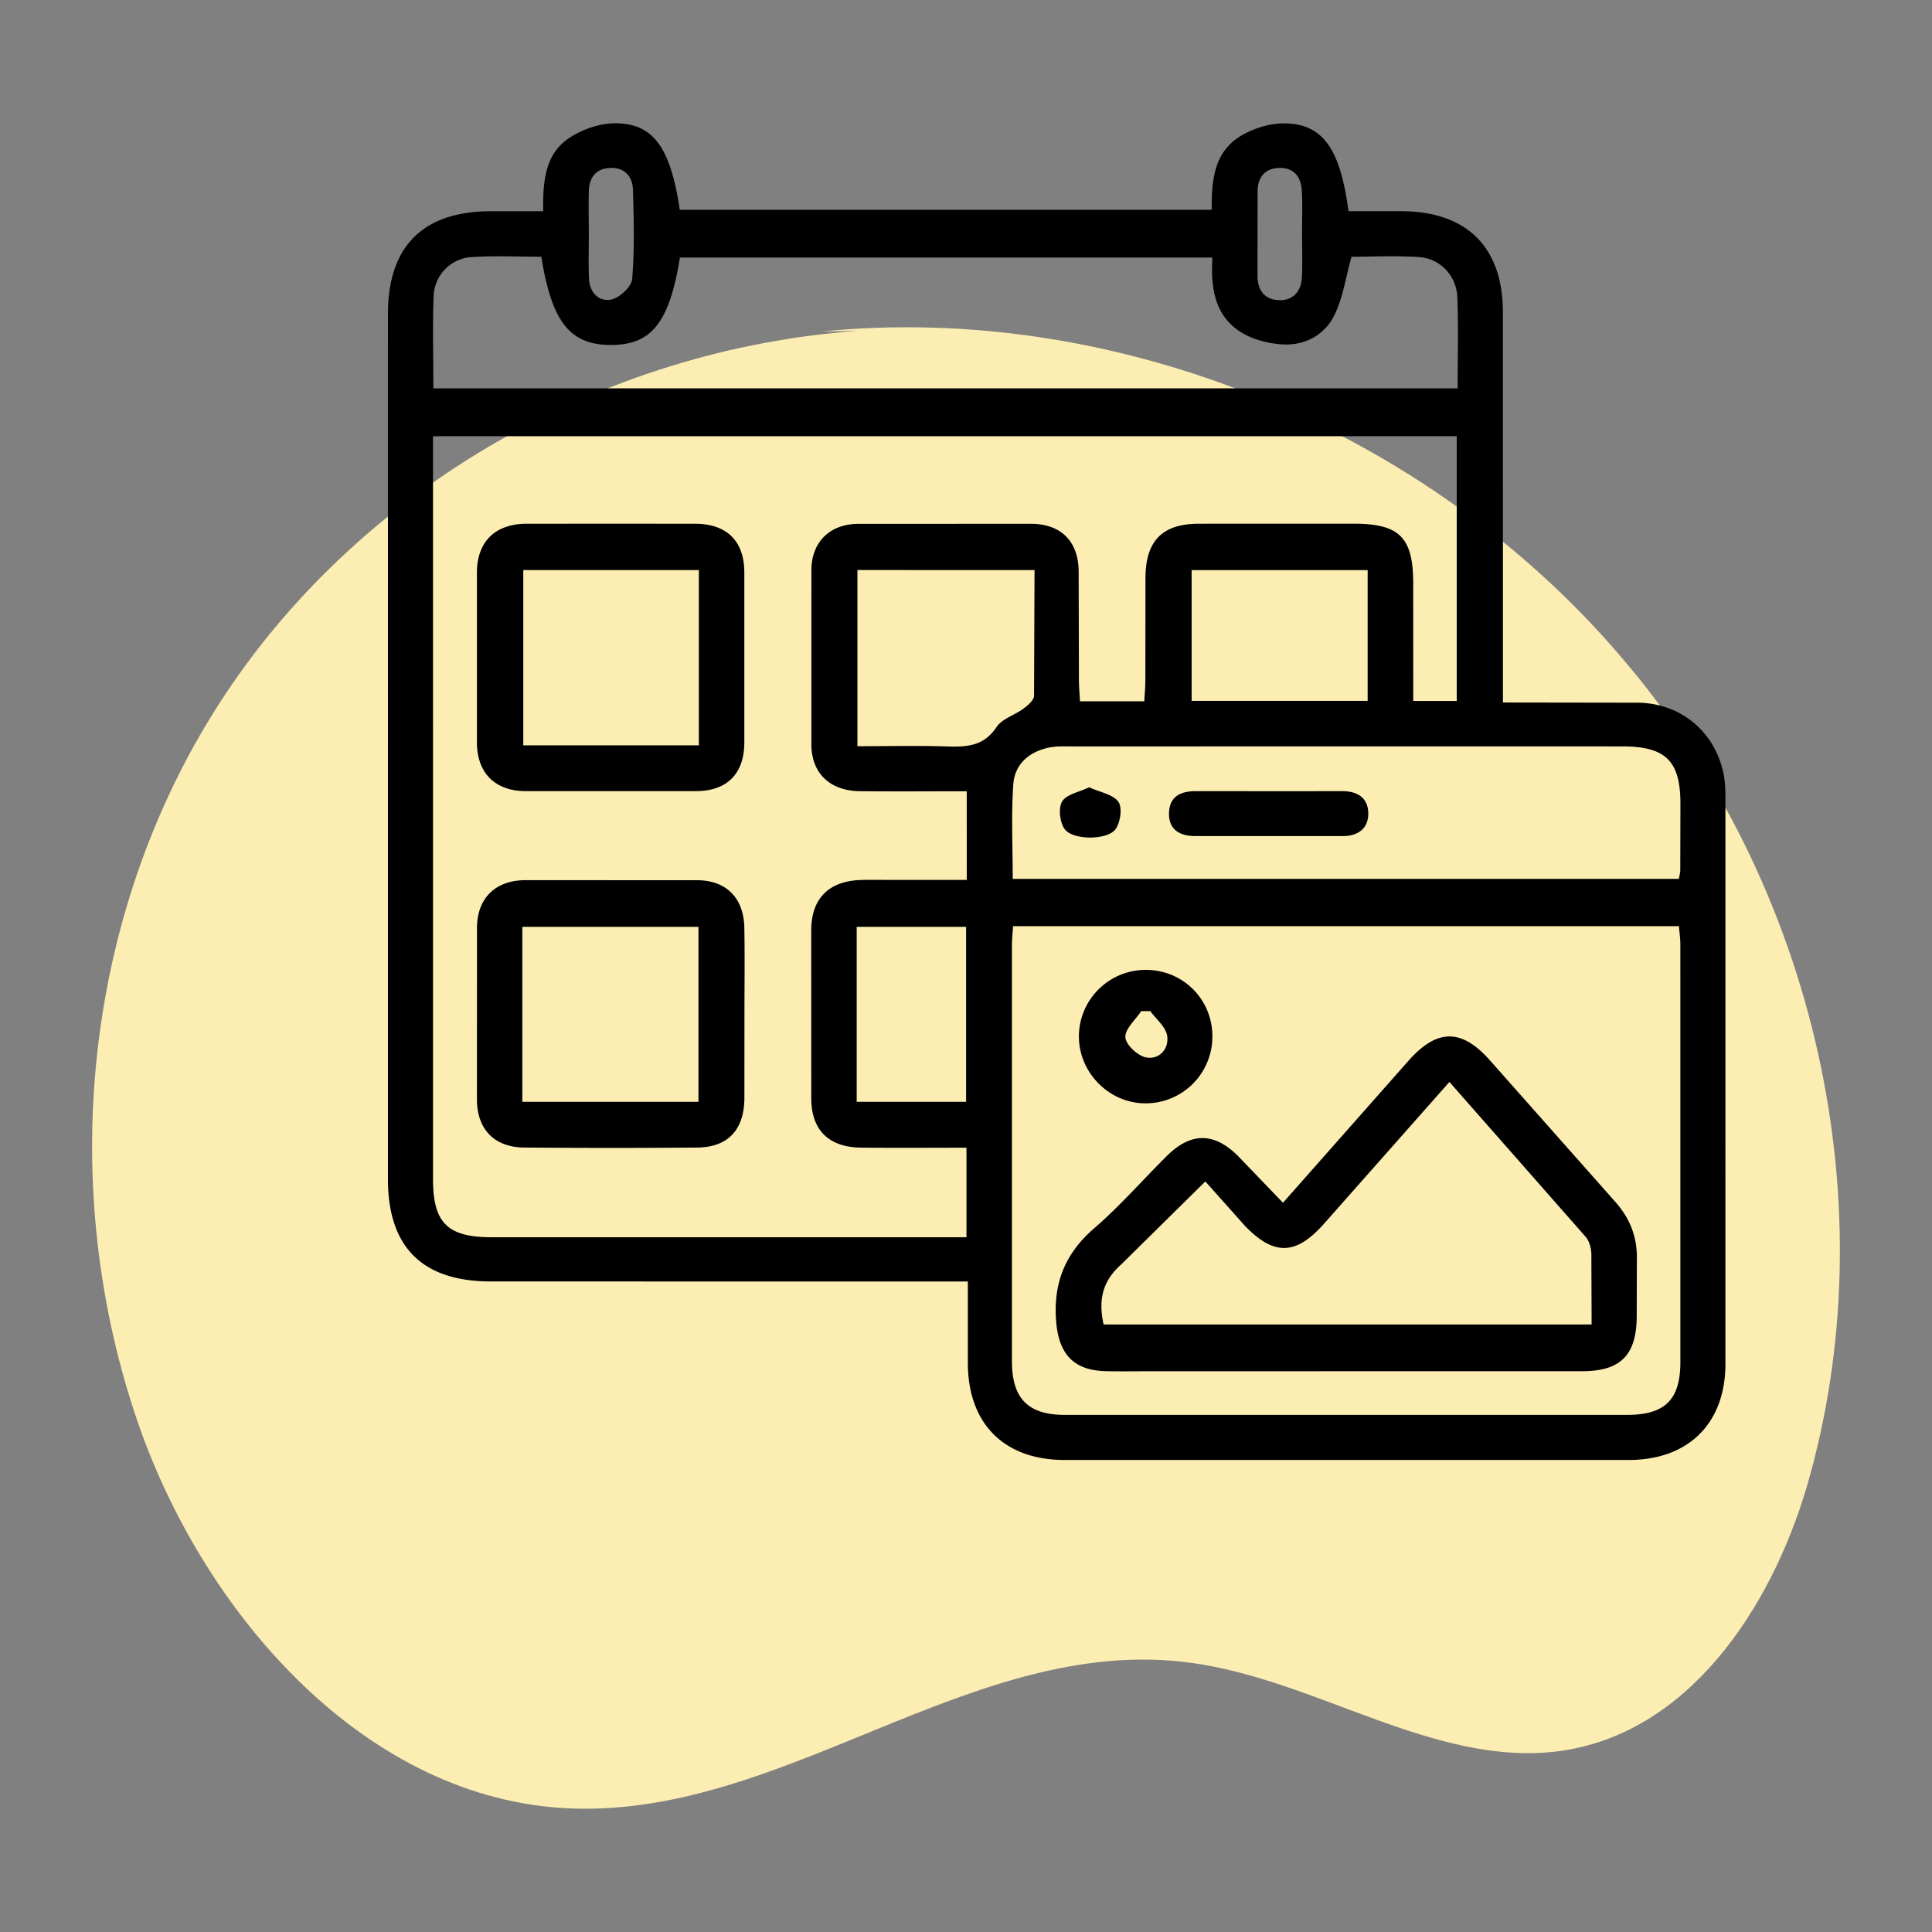 <svg xmlns="http://www.w3.org/2000/svg" width="150" height="150" xmlns:v="https://vecta.io/nano"><rect width="100%" height="100%" fill="#808080" stroke="none"/><path fill="#fceeb3" d="M125.934 51.091C110.817 33.285 86.62 23.442 63.803 25.739l2.833-.052c-19.812 1.408-38.385 12.052-49.118 28.178s-13.306 37.406-6.902 56.318c5.024 14.81 17.336 29.113 32.892 30.18 17.127 1.164 31.844-13.586 48.95-11.265 9.77 1.315 18.881 8.077 28.502 6.872 10.057-1.295 16.496-11.009 19.314-20.527 6.314-21.623.816-46.66-14.34-64.352z"/><path d="M75.143 99.494h-2.151c-11.626 0-23.253.002-34.879-.002-5.323-.002-7.994-2.66-7.994-7.948V24.382c0-5.264 2.721-7.976 8.001-7.984h4.053c-.025-2.244.101-4.446 2.074-5.722.987-.637 2.284-1.091 3.445-1.103 3.015-.032 4.359 1.849 5.087 6.714h41.295c-.008-2.169.141-4.425 2.199-5.695.998-.615 2.309-1.029 3.473-1.013 2.967.04 4.309 1.972 4.951 6.818l4.115.001c5.059.015 7.863 2.784 7.871 7.812l.004 28.391v1.94l10.521.016c3.297.062 5.891 2.235 6.59 5.43.137.626.162 1.287.162 1.933l.002 43.963c-.002 4.621-2.863 7.468-7.506 7.47l-43.801.001c-4.672-.002-7.472-2.789-7.511-7.445l-.001-6.415zm-.086-38.06c-2.822 0-5.564.025-8.304-.007-2.277-.027-3.727-1.346-3.759-3.582l.002-13.628c.032-2.172 1.458-3.526 3.622-3.545l13.466-.004c2.289.019 3.625 1.354 3.662 3.642l.021 8.437c0 .567.055 1.136.082 1.7h4.994c.031-.595.08-1.118.082-1.643l.008-7.95c.018-2.875 1.309-4.184 4.145-4.192l12.004-.004c3.578.002 4.635 1.057 4.639 4.639l.002 9.125h3.377V33.866H33.618v1.844l.001 55.811c0 3.434 1.114 4.539 4.582 4.539l35.044.001h1.791v-6.952c-2.792 0-5.482.022-8.173-.007-2.487-.026-3.853-1.323-3.877-3.784l-.002-13.141c.023-2.45 1.4-3.778 3.851-3.854.81-.024 1.622-.006 2.433-.006h5.791l-.002-6.883zm3.597 10.474c-.033.556-.088 1.031-.088 1.505v32.266c.004 2.913 1.252 4.172 4.129 4.173h43.615c2.963 0 4.152-1.175 4.154-4.102l-.002-32.428c0-.465-.07-.93-.111-1.414H78.654zM33.646 30.152h79.526c0-2.431.064-4.749-.023-7.061-.064-1.674-1.318-3.016-2.971-3.13-1.813-.126-3.641-.028-5.246-.028-.465 1.656-.672 3.234-1.35 4.575-.768 1.525-2.305 2.344-4.043 2.229-1.082-.071-2.268-.372-3.178-.938-2.102-1.307-2.367-3.555-2.23-5.803H52.788c-.818 5.058-2.208 6.794-5.371 6.789-3.158-.005-4.582-1.785-5.387-6.851-1.798 0-3.628-.095-5.445.028a3.14 3.14 0 0 0-2.916 2.987c-.091 2.365-.023 4.737-.023 7.203zm96.706 38.083c.057-.342.102-.499.104-.657l.012-5.188c-.004-3.315-1.143-4.439-4.514-4.44-14.27-.002-28.539-.001-42.807.002-.539 0-1.09-.026-1.615.073-1.6.306-2.75 1.276-2.861 2.89-.164 2.403-.043 4.827-.043 7.32h51.724zM66.571 44.258v13.677c2.411 0 4.722-.055 7.03.021 1.512.049 2.8-.053 3.767-1.502.436-.655 1.416-.932 2.102-1.443.34-.253.807-.646.813-.985l.037-9.767-13.749-.001zm25.947 10.158h13.666V44.265H92.518v10.151zM66.514 85.545h8.493V71.96h-8.493v13.585zM45.716 18.209c0 1.129-.033 2.26.01 3.386.04 1.09.738 1.857 1.73 1.66.647-.13 1.576-.992 1.625-1.59.192-2.295.127-4.618.061-6.927-.029-1.028-.634-1.738-1.753-1.7-1.1.037-1.639.723-1.669 1.784-.032 1.128-.007 2.258-.004 3.387zm55.376.077c-.008-1.183.053-2.37-.026-3.548-.068-1.03-.637-1.738-1.758-1.7-1.098.037-1.652.724-1.668 1.784l-.008 6.613c.006 1.157.617 1.876 1.76 1.871 1.074-.004 1.637-.753 1.688-1.796.051-1.072.012-2.151.012-3.224zm-53.67 22.372l6.641.007c2.376.035 3.708 1.347 3.726 3.735v13.281c-.018 2.396-1.344 3.726-3.719 3.742l-13.28.001c-2.336-.017-3.738-1.383-3.763-3.736v-13.28c.025-2.359 1.419-3.706 3.755-3.743l6.64-.007zm6.837 17.21V44.26H40.628v13.608h13.631zm3.54 20.97l-.005 6.478c-.037 2.431-1.295 3.758-3.671 3.78-4.481.038-8.962.039-13.442-.002-2.257-.021-3.624-1.376-3.652-3.666l.004-13.441c.03-2.255 1.426-3.624 3.697-3.65l13.441.002c2.269.031 3.578 1.421 3.619 3.697.041 2.266.009 4.534.009 6.802zm-17.245 6.707h13.674V71.961H40.554v13.584zm59.057 7.836l9.729-11.009c2.238-2.525 4.131-2.537 6.352-.032l9.678 10.924c1.189 1.322 1.764 2.8 1.715 4.566l-.01 4.378c-.016 2.999-1.246 4.25-4.227 4.252l-33.408.003c-1.188 0-2.379.021-3.566-.005-2.521-.052-3.656-1.332-3.869-3.799-.254-2.997.664-5.322 2.957-7.305 1.998-1.727 3.748-3.737 5.629-5.603 1.857-1.844 3.65-1.856 5.5-.028l3.52 3.658zm12.922-9.379l-9.723 10.993c-2.172 2.451-3.857 2.53-6.115.223l-3.113-3.492-6.541 6.455c-1.506 1.337-1.758 2.821-1.357 4.65h37.889l-.02-5.466c-.014-.454-.154-1.006-.441-1.336l-10.579-12.027zm-18.404-3.56a5.18 5.18 0 0 1-5.102 5.22c-2.795.06-5.203-2.269-5.26-5.086-.055-2.901 2.297-5.285 5.211-5.275 2.868.01 5.139 2.274 5.151 5.141zm-4.818-1.938h-.707c-.447.68-1.264 1.378-1.23 2.031.031.572.953 1.436 1.598 1.56 1.037.201 1.807-.668 1.645-1.688-.113-.687-.849-1.272-1.306-1.903zm9.218-17.077l5.668-.002c1.213-.007 2.049.532 2.035 1.777-.01 1.156-.834 1.707-1.957 1.711H92.781c-1.162-.005-2.053-.483-2.02-1.791s.932-1.703 2.102-1.698l5.666.003zm-13.972-.302c.865.393 1.855.549 2.27 1.122.322.447.166 1.573-.199 2.108-.619.903-3.393.893-3.99-.014-.359-.542-.48-1.615-.17-2.122.333-.546 1.292-.71 2.089-1.094z" fill-rule="evenodd"/></svg>